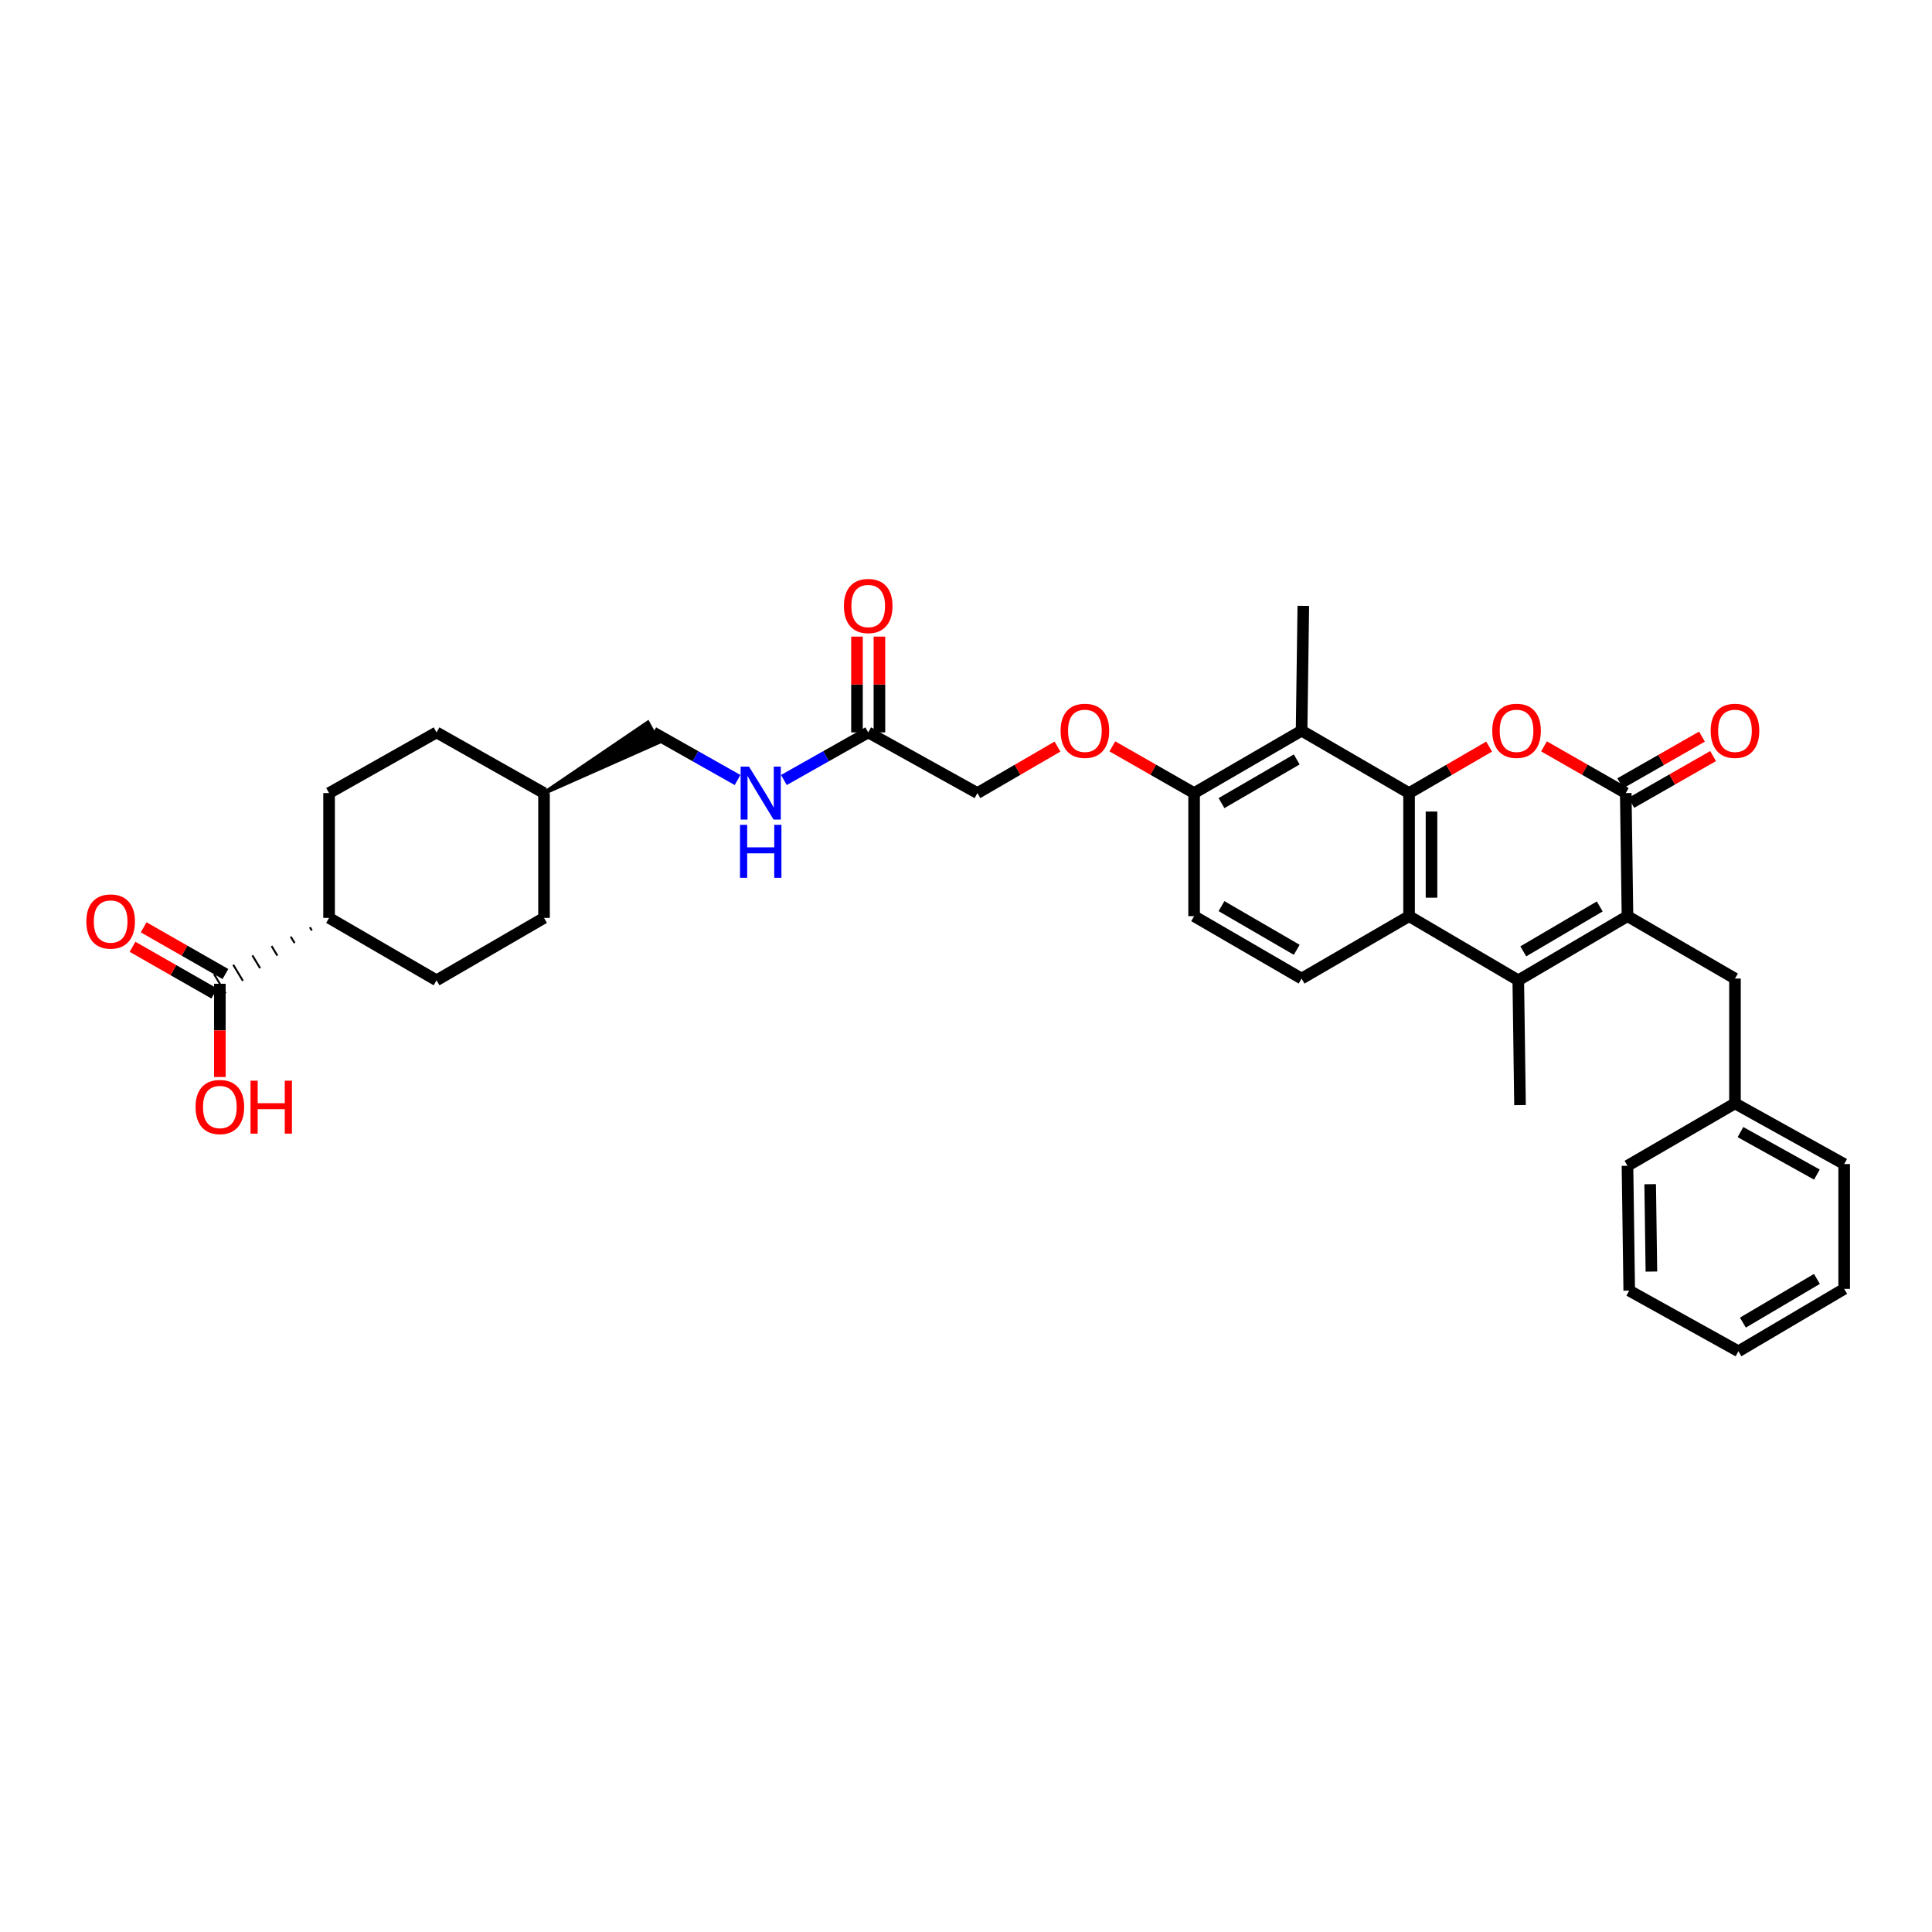 <?xml version='1.0' encoding='iso-8859-1'?>
<svg version='1.1' baseProfile='full'
              xmlns='http://www.w3.org/2000/svg'
                      xmlns:rdkit='http://www.rdkit.org/xml'
                      xmlns:xlink='http://www.w3.org/1999/xlink'
                  xml:space='preserve'
width='1000px' height='1000px' viewBox='0 0 1000 1000'>
<!-- END OF HEADER -->
<rect style='opacity:1.0;fill:#FFFFFF;stroke:none' width='1000' height='1000' x='0' y='0'> </rect>
<path class='bond-0' d='M 729.333,410.499 L 750.055,398.466' style='fill:none;fill-rule:evenodd;stroke:#000000;stroke-width:6px;stroke-linecap:butt;stroke-linejoin:miter;stroke-opacity:1' />
<path class='bond-0' d='M 750.055,398.466 L 770.776,386.433' style='fill:none;fill-rule:evenodd;stroke:#FF0000;stroke-width:6px;stroke-linecap:butt;stroke-linejoin:miter;stroke-opacity:1' />
<path class='bond-1' d='M 729.333,410.499 L 729.333,474.204' style='fill:none;fill-rule:evenodd;stroke:#000000;stroke-width:6px;stroke-linecap:butt;stroke-linejoin:miter;stroke-opacity:1' />
<path class='bond-1' d='M 740.944,420.055 L 740.944,464.648' style='fill:none;fill-rule:evenodd;stroke:#000000;stroke-width:6px;stroke-linecap:butt;stroke-linejoin:miter;stroke-opacity:1' />
<path class='bond-2' d='M 729.333,410.499 L 673.698,378.195' style='fill:none;fill-rule:evenodd;stroke:#000000;stroke-width:6px;stroke-linecap:butt;stroke-linejoin:miter;stroke-opacity:1' />
<path class='bond-3' d='M 842.385,474.204 L 785.859,507.405' style='fill:none;fill-rule:evenodd;stroke:#000000;stroke-width:6px;stroke-linecap:butt;stroke-linejoin:miter;stroke-opacity:1' />
<path class='bond-3' d='M 828.025,469.172 L 788.457,492.413' style='fill:none;fill-rule:evenodd;stroke:#000000;stroke-width:6px;stroke-linecap:butt;stroke-linejoin:miter;stroke-opacity:1' />
<path class='bond-4' d='M 842.385,474.204 L 898.02,506.508' style='fill:none;fill-rule:evenodd;stroke:#000000;stroke-width:6px;stroke-linecap:butt;stroke-linejoin:miter;stroke-opacity:1' />
<path class='bond-5' d='M 842.385,474.204 L 841.488,410.499' style='fill:none;fill-rule:evenodd;stroke:#000000;stroke-width:6px;stroke-linecap:butt;stroke-linejoin:miter;stroke-opacity:1' />
<path class='bond-6' d='M 799.168,386.314 L 820.328,398.406' style='fill:none;fill-rule:evenodd;stroke:#FF0000;stroke-width:6px;stroke-linecap:butt;stroke-linejoin:miter;stroke-opacity:1' />
<path class='bond-6' d='M 820.328,398.406 L 841.488,410.499' style='fill:none;fill-rule:evenodd;stroke:#000000;stroke-width:6px;stroke-linecap:butt;stroke-linejoin:miter;stroke-opacity:1' />
<path class='bond-7' d='M 844.368,415.54 L 865.531,403.446' style='fill:none;fill-rule:evenodd;stroke:#000000;stroke-width:6px;stroke-linecap:butt;stroke-linejoin:miter;stroke-opacity:1' />
<path class='bond-7' d='M 865.531,403.446 L 886.694,391.353' style='fill:none;fill-rule:evenodd;stroke:#FF0000;stroke-width:6px;stroke-linecap:butt;stroke-linejoin:miter;stroke-opacity:1' />
<path class='bond-7' d='M 838.608,405.459 L 859.77,393.365' style='fill:none;fill-rule:evenodd;stroke:#000000;stroke-width:6px;stroke-linecap:butt;stroke-linejoin:miter;stroke-opacity:1' />
<path class='bond-7' d='M 859.77,393.365 L 880.933,381.272' style='fill:none;fill-rule:evenodd;stroke:#FF0000;stroke-width:6px;stroke-linecap:butt;stroke-linejoin:miter;stroke-opacity:1' />
<path class='bond-8' d='M 785.859,507.405 L 729.333,474.204' style='fill:none;fill-rule:evenodd;stroke:#000000;stroke-width:6px;stroke-linecap:butt;stroke-linejoin:miter;stroke-opacity:1' />
<path class='bond-9' d='M 785.859,507.405 L 786.756,572.006' style='fill:none;fill-rule:evenodd;stroke:#000000;stroke-width:6px;stroke-linecap:butt;stroke-linejoin:miter;stroke-opacity:1' />
<path class='bond-10' d='M 729.333,474.204 L 673.698,506.508' style='fill:none;fill-rule:evenodd;stroke:#000000;stroke-width:6px;stroke-linecap:butt;stroke-linejoin:miter;stroke-opacity:1' />
<path class='bond-11' d='M 673.698,378.195 L 618.069,410.499' style='fill:none;fill-rule:evenodd;stroke:#000000;stroke-width:6px;stroke-linecap:butt;stroke-linejoin:miter;stroke-opacity:1' />
<path class='bond-11' d='M 671.184,393.081 L 632.244,415.694' style='fill:none;fill-rule:evenodd;stroke:#000000;stroke-width:6px;stroke-linecap:butt;stroke-linejoin:miter;stroke-opacity:1' />
<path class='bond-12' d='M 673.698,378.195 L 674.595,313.593' style='fill:none;fill-rule:evenodd;stroke:#000000;stroke-width:6px;stroke-linecap:butt;stroke-linejoin:miter;stroke-opacity:1' />
<path class='bond-13' d='M 160.407,479.955 L 161.406,481.612' style='fill:none;fill-rule:evenodd;stroke:#000000;stroke-width:1.0px;stroke-linecap:butt;stroke-linejoin:miter;stroke-opacity:1' />
<path class='bond-13' d='M 150.485,484.809 L 152.484,488.123' style='fill:none;fill-rule:evenodd;stroke:#000000;stroke-width:1.0px;stroke-linecap:butt;stroke-linejoin:miter;stroke-opacity:1' />
<path class='bond-13' d='M 140.563,489.664 L 143.562,494.635' style='fill:none;fill-rule:evenodd;stroke:#000000;stroke-width:1.0px;stroke-linecap:butt;stroke-linejoin:miter;stroke-opacity:1' />
<path class='bond-13' d='M 130.641,494.518 L 134.639,501.146' style='fill:none;fill-rule:evenodd;stroke:#000000;stroke-width:1.0px;stroke-linecap:butt;stroke-linejoin:miter;stroke-opacity:1' />
<path class='bond-13' d='M 120.72,499.372 L 125.717,507.658' style='fill:none;fill-rule:evenodd;stroke:#000000;stroke-width:1.0px;stroke-linecap:butt;stroke-linejoin:miter;stroke-opacity:1' />
<path class='bond-13' d='M 110.798,504.227 L 116.795,514.169' style='fill:none;fill-rule:evenodd;stroke:#000000;stroke-width:1.0px;stroke-linecap:butt;stroke-linejoin:miter;stroke-opacity:1' />
<path class='bond-14' d='M 116.676,504.157 L 95.517,492.067' style='fill:none;fill-rule:evenodd;stroke:#000000;stroke-width:6px;stroke-linecap:butt;stroke-linejoin:miter;stroke-opacity:1' />
<path class='bond-14' d='M 95.517,492.067 L 74.357,479.977' style='fill:none;fill-rule:evenodd;stroke:#FF0000;stroke-width:6px;stroke-linecap:butt;stroke-linejoin:miter;stroke-opacity:1' />
<path class='bond-14' d='M 110.916,514.238 L 89.756,502.148' style='fill:none;fill-rule:evenodd;stroke:#000000;stroke-width:6px;stroke-linecap:butt;stroke-linejoin:miter;stroke-opacity:1' />
<path class='bond-14' d='M 89.756,502.148 L 68.597,490.058' style='fill:none;fill-rule:evenodd;stroke:#FF0000;stroke-width:6px;stroke-linecap:butt;stroke-linejoin:miter;stroke-opacity:1' />
<path class='bond-15' d='M 113.796,509.198 L 113.796,533.329' style='fill:none;fill-rule:evenodd;stroke:#000000;stroke-width:6px;stroke-linecap:butt;stroke-linejoin:miter;stroke-opacity:1' />
<path class='bond-15' d='M 113.796,533.329 L 113.796,557.461' style='fill:none;fill-rule:evenodd;stroke:#FF0000;stroke-width:6px;stroke-linecap:butt;stroke-linejoin:miter;stroke-opacity:1' />
<path class='bond-16' d='M 673.698,506.508 L 618.069,474.204' style='fill:none;fill-rule:evenodd;stroke:#000000;stroke-width:6px;stroke-linecap:butt;stroke-linejoin:miter;stroke-opacity:1' />
<path class='bond-16' d='M 671.184,491.622 L 632.244,469.009' style='fill:none;fill-rule:evenodd;stroke:#000000;stroke-width:6px;stroke-linecap:butt;stroke-linejoin:miter;stroke-opacity:1' />
<path class='bond-17' d='M 618.069,410.499 L 596.906,398.406' style='fill:none;fill-rule:evenodd;stroke:#000000;stroke-width:6px;stroke-linecap:butt;stroke-linejoin:miter;stroke-opacity:1' />
<path class='bond-17' d='M 596.906,398.406 L 575.743,386.313' style='fill:none;fill-rule:evenodd;stroke:#FF0000;stroke-width:6px;stroke-linecap:butt;stroke-linejoin:miter;stroke-opacity:1' />
<path class='bond-18' d='M 618.069,410.499 L 618.069,474.204' style='fill:none;fill-rule:evenodd;stroke:#000000;stroke-width:6px;stroke-linecap:butt;stroke-linejoin:miter;stroke-opacity:1' />
<path class='bond-19' d='M 898.02,506.508 L 898.02,571.11' style='fill:none;fill-rule:evenodd;stroke:#000000;stroke-width:6px;stroke-linecap:butt;stroke-linejoin:miter;stroke-opacity:1' />
<path class='bond-20' d='M 449.383,379.092 L 505.908,410.499' style='fill:none;fill-rule:evenodd;stroke:#000000;stroke-width:6px;stroke-linecap:butt;stroke-linejoin:miter;stroke-opacity:1' />
<path class='bond-21' d='M 449.383,379.092 L 427.559,391.411' style='fill:none;fill-rule:evenodd;stroke:#000000;stroke-width:6px;stroke-linecap:butt;stroke-linejoin:miter;stroke-opacity:1' />
<path class='bond-21' d='M 427.559,391.411 L 405.736,403.731' style='fill:none;fill-rule:evenodd;stroke:#0000FF;stroke-width:6px;stroke-linecap:butt;stroke-linejoin:miter;stroke-opacity:1' />
<path class='bond-22' d='M 455.188,379.092 L 455.188,354.302' style='fill:none;fill-rule:evenodd;stroke:#000000;stroke-width:6px;stroke-linecap:butt;stroke-linejoin:miter;stroke-opacity:1' />
<path class='bond-22' d='M 455.188,354.302 L 455.188,329.512' style='fill:none;fill-rule:evenodd;stroke:#FF0000;stroke-width:6px;stroke-linecap:butt;stroke-linejoin:miter;stroke-opacity:1' />
<path class='bond-22' d='M 443.577,379.092 L 443.577,354.302' style='fill:none;fill-rule:evenodd;stroke:#000000;stroke-width:6px;stroke-linecap:butt;stroke-linejoin:miter;stroke-opacity:1' />
<path class='bond-22' d='M 443.577,354.302 L 443.577,329.512' style='fill:none;fill-rule:evenodd;stroke:#FF0000;stroke-width:6px;stroke-linecap:butt;stroke-linejoin:miter;stroke-opacity:1' />
<path class='bond-23' d='M 170.328,475.101 L 170.328,410.499' style='fill:none;fill-rule:evenodd;stroke:#000000;stroke-width:6px;stroke-linecap:butt;stroke-linejoin:miter;stroke-opacity:1' />
<path class='bond-24' d='M 170.328,475.101 L 225.957,507.405' style='fill:none;fill-rule:evenodd;stroke:#000000;stroke-width:6px;stroke-linecap:butt;stroke-linejoin:miter;stroke-opacity:1' />
<path class='bond-25' d='M 547.35,386.433 L 526.629,398.466' style='fill:none;fill-rule:evenodd;stroke:#FF0000;stroke-width:6px;stroke-linecap:butt;stroke-linejoin:miter;stroke-opacity:1' />
<path class='bond-25' d='M 526.629,398.466 L 505.908,410.499' style='fill:none;fill-rule:evenodd;stroke:#000000;stroke-width:6px;stroke-linecap:butt;stroke-linejoin:miter;stroke-opacity:1' />
<path class='bond-26' d='M 381.758,403.73 L 359.938,391.411' style='fill:none;fill-rule:evenodd;stroke:#0000FF;stroke-width:6px;stroke-linecap:butt;stroke-linejoin:miter;stroke-opacity:1' />
<path class='bond-26' d='M 359.938,391.411 L 338.118,379.092' style='fill:none;fill-rule:evenodd;stroke:#000000;stroke-width:6px;stroke-linecap:butt;stroke-linejoin:miter;stroke-opacity:1' />
<path class='bond-27' d='M 170.328,410.499 L 225.957,379.092' style='fill:none;fill-rule:evenodd;stroke:#000000;stroke-width:6px;stroke-linecap:butt;stroke-linejoin:miter;stroke-opacity:1' />
<path class='bond-28' d='M 225.957,507.405 L 281.586,475.101' style='fill:none;fill-rule:evenodd;stroke:#000000;stroke-width:6px;stroke-linecap:butt;stroke-linejoin:miter;stroke-opacity:1' />
<path class='bond-29' d='M 281.586,410.499 L 340.938,384.167 L 335.299,374.017 Z' style='fill:#000000;fill-rule:evenodd;fill-opacity:1;stroke:#000000;stroke-width:2px;stroke-linecap:butt;stroke-linejoin:miter;stroke-opacity:1;' />
<path class='bond-30' d='M 898.02,571.11 L 954.545,602.517' style='fill:none;fill-rule:evenodd;stroke:#000000;stroke-width:6px;stroke-linecap:butt;stroke-linejoin:miter;stroke-opacity:1' />
<path class='bond-30' d='M 900.859,585.97 L 940.427,607.955' style='fill:none;fill-rule:evenodd;stroke:#000000;stroke-width:6px;stroke-linecap:butt;stroke-linejoin:miter;stroke-opacity:1' />
<path class='bond-31' d='M 898.02,571.11 L 842.385,603.414' style='fill:none;fill-rule:evenodd;stroke:#000000;stroke-width:6px;stroke-linecap:butt;stroke-linejoin:miter;stroke-opacity:1' />
<path class='bond-32' d='M 281.586,475.101 L 281.586,410.499' style='fill:none;fill-rule:evenodd;stroke:#000000;stroke-width:6px;stroke-linecap:butt;stroke-linejoin:miter;stroke-opacity:1' />
<path class='bond-33' d='M 225.957,379.092 L 281.586,410.499' style='fill:none;fill-rule:evenodd;stroke:#000000;stroke-width:6px;stroke-linecap:butt;stroke-linejoin:miter;stroke-opacity:1' />
<path class='bond-34' d='M 954.545,602.517 L 954.545,667.119' style='fill:none;fill-rule:evenodd;stroke:#000000;stroke-width:6px;stroke-linecap:butt;stroke-linejoin:miter;stroke-opacity:1' />
<path class='bond-35' d='M 842.385,603.414 L 843.288,668.015' style='fill:none;fill-rule:evenodd;stroke:#000000;stroke-width:6px;stroke-linecap:butt;stroke-linejoin:miter;stroke-opacity:1' />
<path class='bond-35' d='M 854.13,612.942 L 854.762,658.163' style='fill:none;fill-rule:evenodd;stroke:#000000;stroke-width:6px;stroke-linecap:butt;stroke-linejoin:miter;stroke-opacity:1' />
<path class='bond-36' d='M 843.288,668.015 L 899.813,699.423' style='fill:none;fill-rule:evenodd;stroke:#000000;stroke-width:6px;stroke-linecap:butt;stroke-linejoin:miter;stroke-opacity:1' />
<path class='bond-37' d='M 954.545,667.119 L 899.813,699.423' style='fill:none;fill-rule:evenodd;stroke:#000000;stroke-width:6px;stroke-linecap:butt;stroke-linejoin:miter;stroke-opacity:1' />
<path class='bond-37' d='M 940.434,661.965 L 902.121,684.578' style='fill:none;fill-rule:evenodd;stroke:#000000;stroke-width:6px;stroke-linecap:butt;stroke-linejoin:miter;stroke-opacity:1' />
<path  class='atom-2' d='M 772.384 378.272
Q 772.384 371.693, 775.635 368.016
Q 778.886 364.339, 784.962 364.339
Q 791.039 364.339, 794.29 368.016
Q 797.541 371.693, 797.541 378.272
Q 797.541 384.929, 794.251 388.722
Q 790.961 392.476, 784.962 392.476
Q 778.925 392.476, 775.635 388.722
Q 772.384 384.968, 772.384 378.272
M 784.962 389.38
Q 789.142 389.38, 791.387 386.594
Q 793.67 383.768, 793.67 378.272
Q 793.67 372.893, 791.387 370.184
Q 789.142 367.436, 784.962 367.436
Q 780.782 367.436, 778.499 370.145
Q 776.254 372.854, 776.254 378.272
Q 776.254 383.807, 778.499 386.594
Q 780.782 389.38, 784.962 389.38
' fill='#FF0000'/>
<path  class='atom-12' d='M 885.441 378.272
Q 885.441 371.693, 888.693 368.016
Q 891.944 364.339, 898.02 364.339
Q 904.096 364.339, 907.347 368.016
Q 910.598 371.693, 910.598 378.272
Q 910.598 384.929, 907.309 388.722
Q 904.019 392.476, 898.02 392.476
Q 891.982 392.476, 888.693 388.722
Q 885.441 384.968, 885.441 378.272
M 898.02 389.38
Q 902.2 389.38, 904.445 386.594
Q 906.728 383.768, 906.728 378.272
Q 906.728 372.893, 904.445 370.184
Q 902.2 367.436, 898.02 367.436
Q 893.84 367.436, 891.557 370.145
Q 889.312 372.854, 889.312 378.272
Q 889.312 383.807, 891.557 386.594
Q 893.84 389.38, 898.02 389.38
' fill='#FF0000'/>
<path  class='atom-14' d='M 548.959 378.272
Q 548.959 371.693, 552.21 368.016
Q 555.461 364.339, 561.537 364.339
Q 567.613 364.339, 570.864 368.016
Q 574.115 371.693, 574.115 378.272
Q 574.115 384.929, 570.826 388.722
Q 567.536 392.476, 561.537 392.476
Q 555.499 392.476, 552.21 388.722
Q 548.959 384.968, 548.959 378.272
M 561.537 389.38
Q 565.717 389.38, 567.962 386.594
Q 570.245 383.768, 570.245 378.272
Q 570.245 372.893, 567.962 370.184
Q 565.717 367.436, 561.537 367.436
Q 557.357 367.436, 555.074 370.145
Q 552.829 372.854, 552.829 378.272
Q 552.829 383.807, 555.074 386.594
Q 557.357 389.38, 561.537 389.38
' fill='#FF0000'/>
<path  class='atom-15' d='M 387.69 396.798
L 396.669 411.312
Q 397.559 412.744, 398.991 415.337
Q 400.423 417.93, 400.501 418.085
L 400.501 396.798
L 404.139 396.798
L 404.139 424.2
L 400.385 424.2
L 390.748 408.332
Q 389.625 406.474, 388.426 404.345
Q 387.264 402.217, 386.916 401.559
L 386.916 424.2
L 383.355 424.2
L 383.355 396.798
L 387.69 396.798
' fill='#0000FF'/>
<path  class='atom-15' d='M 383.026 426.94
L 386.742 426.94
L 386.742 438.59
L 400.752 438.59
L 400.752 426.94
L 404.468 426.94
L 404.468 454.342
L 400.752 454.342
L 400.752 441.686
L 386.742 441.686
L 386.742 454.342
L 383.026 454.342
L 383.026 426.94
' fill='#0000FF'/>
<path  class='atom-17' d='M 44.692 476.978
Q 44.692 470.398, 47.943 466.721
Q 51.194 463.045, 57.271 463.045
Q 63.347 463.045, 66.598 466.721
Q 69.849 470.398, 69.849 476.978
Q 69.849 483.635, 66.559 487.427
Q 63.27 491.182, 57.271 491.182
Q 51.233 491.182, 47.943 487.427
Q 44.692 483.673, 44.692 476.978
M 57.271 488.085
Q 61.451 488.085, 63.695 485.299
Q 65.979 482.474, 65.979 476.978
Q 65.979 471.598, 63.695 468.889
Q 61.451 466.141, 57.271 466.141
Q 53.091 466.141, 50.807 468.85
Q 48.563 471.559, 48.563 476.978
Q 48.563 482.512, 50.807 485.299
Q 53.091 488.085, 57.271 488.085
' fill='#FF0000'/>
<path  class='atom-18' d='M 436.804 313.671
Q 436.804 307.091, 440.055 303.415
Q 443.306 299.738, 449.383 299.738
Q 455.459 299.738, 458.71 303.415
Q 461.961 307.091, 461.961 313.671
Q 461.961 320.328, 458.671 324.121
Q 455.381 327.875, 449.383 327.875
Q 443.345 327.875, 440.055 324.121
Q 436.804 320.366, 436.804 313.671
M 449.383 324.779
Q 453.562 324.779, 455.807 321.992
Q 458.091 319.167, 458.091 313.671
Q 458.091 308.291, 455.807 305.582
Q 453.562 302.834, 449.383 302.834
Q 445.203 302.834, 442.919 305.543
Q 440.674 308.252, 440.674 313.671
Q 440.674 319.205, 442.919 321.992
Q 445.203 324.779, 449.383 324.779
' fill='#FF0000'/>
<path  class='atom-22' d='M 101.218 572.987
Q 101.218 566.407, 104.469 562.73
Q 107.72 559.054, 113.796 559.054
Q 119.873 559.054, 123.124 562.73
Q 126.375 566.407, 126.375 572.987
Q 126.375 579.644, 123.085 583.436
Q 119.795 587.191, 113.796 587.191
Q 107.759 587.191, 104.469 583.436
Q 101.218 579.682, 101.218 572.987
M 113.796 584.094
Q 117.976 584.094, 120.221 581.308
Q 122.504 578.482, 122.504 572.987
Q 122.504 567.607, 120.221 564.898
Q 117.976 562.15, 113.796 562.15
Q 109.616 562.15, 107.333 564.859
Q 105.088 567.568, 105.088 572.987
Q 105.088 578.521, 107.333 581.308
Q 109.616 584.094, 113.796 584.094
' fill='#FF0000'/>
<path  class='atom-22' d='M 129.664 559.363
L 133.38 559.363
L 133.38 571.013
L 147.39 571.013
L 147.39 559.363
L 151.106 559.363
L 151.106 586.765
L 147.39 586.765
L 147.39 574.109
L 133.38 574.109
L 133.38 586.765
L 129.664 586.765
L 129.664 559.363
' fill='#FF0000'/>
</svg>
